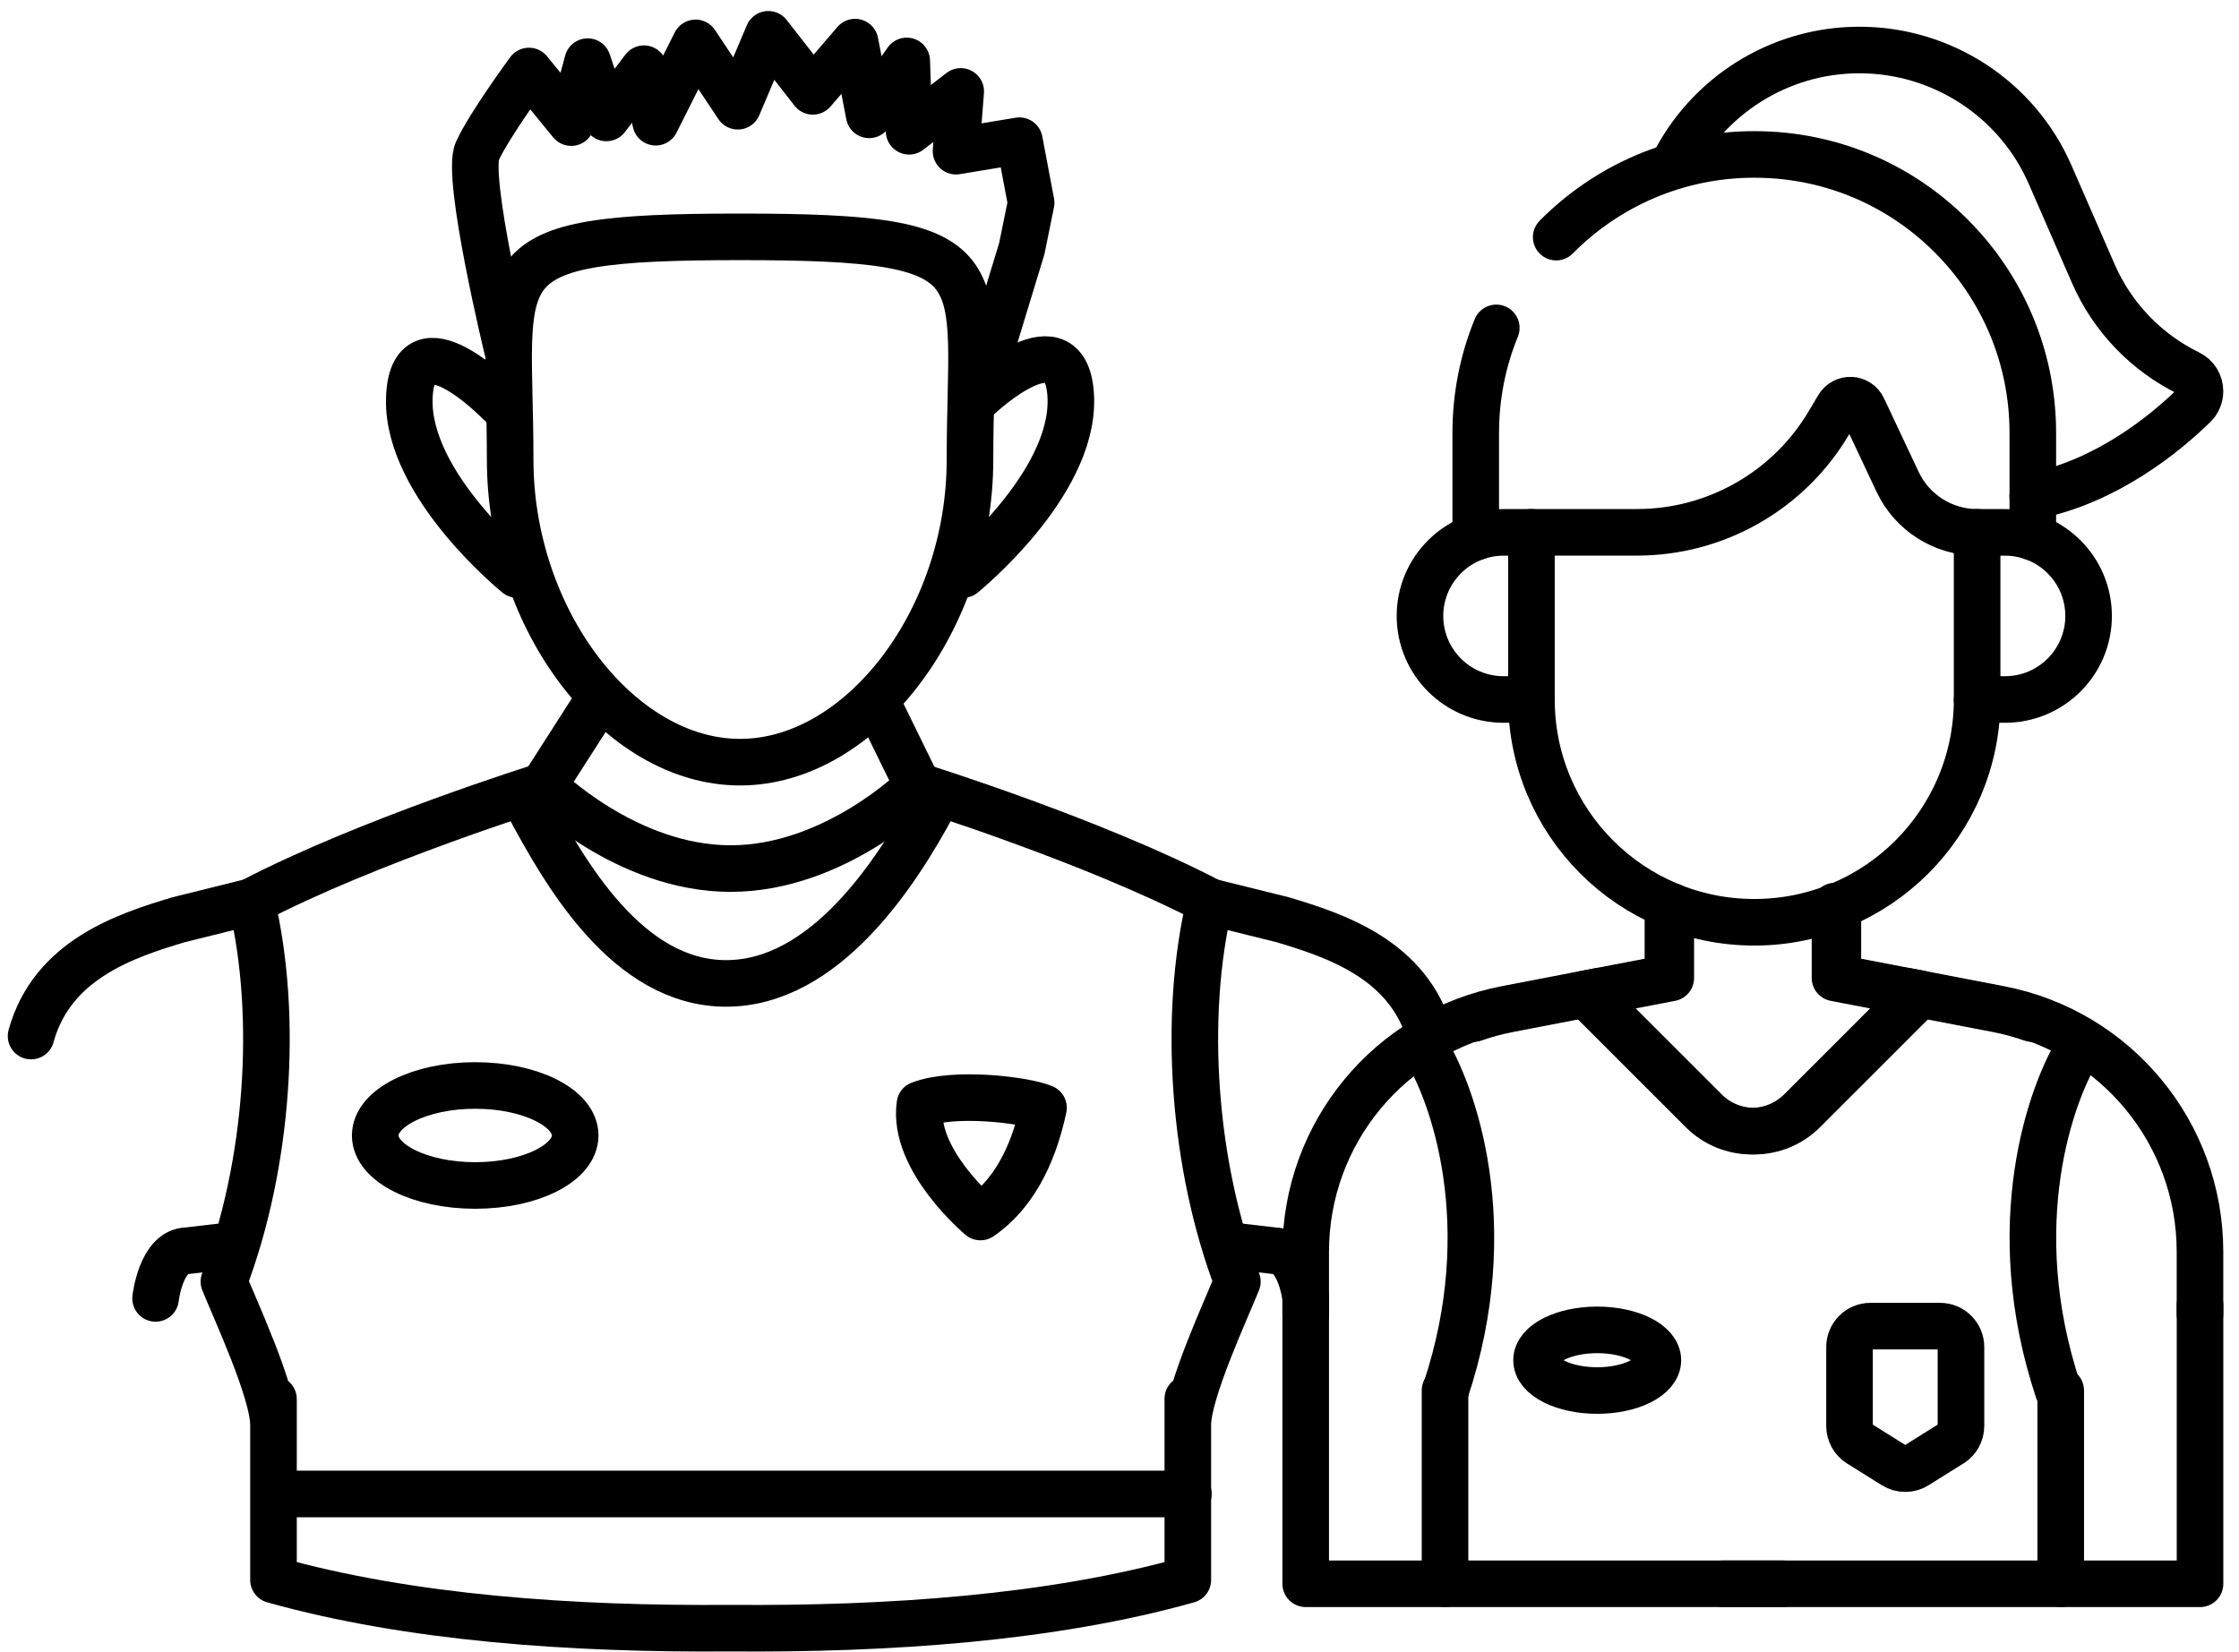 <?xml version="1.0" encoding="UTF-8"?>
<svg xmlns="http://www.w3.org/2000/svg" width="103" height="76" viewBox="0 0 103 76" fill="none">
  <path d="M23.794 26.439C23.794 26.439 18.723 22.34 18.829 18.347C18.938 14.354 22.982 18.529 22.982 18.529" stroke="black" stroke-width="2.143" stroke-miterlimit="10" stroke-linecap="round"></path>
  <path d="M34.045 10.898C46.24 10.898 44.622 12.192 44.622 21.15C44.622 28.54 39.589 35.07 34.045 35.07C28.502 35.07 23.469 28.54 23.469 21.15C23.469 12.192 21.851 10.898 34.045 10.898Z" stroke="black" stroke-width="2.143" stroke-miterlimit="10"></path>
  <path d="M44.297 26.439C44.297 26.439 49.368 22.34 49.262 18.347C49.153 14.354 45.045 18.24 45.045 18.24" stroke="black" stroke-width="2.143" stroke-miterlimit="10" stroke-linecap="round"></path>
  <path d="M23.332 16.038C23.332 16.038 21.422 8.138 21.96 6.951C22.497 5.764 24.334 3.267 24.334 3.267L26.277 5.642L27.034 2.836L27.896 5.426L29.624 3.161L30.164 5.624L31.998 1.973L33.941 4.888L35.344 1.578L37.394 4.203L39.337 1.938L39.984 5.284L41.712 2.803L41.821 6.04L44.196 4.206L43.98 6.956L46.895 6.474L47.435 9.33L47.004 11.444L45.492 16.408" stroke="black" stroke-width="2.143" stroke-linecap="round" stroke-linejoin="round"></path>
  <path d="M24.996 36.169L27.356 32.482" stroke="black" stroke-width="2.143" stroke-miterlimit="10" stroke-linecap="round"></path>
  <path d="M42.227 36.169L40.421 32.482" stroke="black" stroke-width="2.143" stroke-miterlimit="10" stroke-linecap="round"></path>
  <path d="M33.589 74.917C40.865 74.975 48.379 74.458 54.643 72.697C54.643 58.508 54.643 67.078 54.643 65.558C54.643 64.039 56.416 60.238 56.923 58.97C54.896 53.65 54.389 46.808 55.657 41.486C50.337 38.697 42.227 36.166 42.227 36.166C42.227 36.166 38.427 39.966 33.612 39.966C28.797 39.966 24.996 36.166 24.996 36.166C24.996 36.166 16.889 38.7 11.566 41.486C12.832 46.806 12.327 53.648 10.3 58.97C10.808 60.236 12.581 64.039 12.581 65.558C12.581 67.078 12.581 58.508 12.581 72.697C18.847 74.455 26.311 74.975 33.589 74.917Z" stroke="black" stroke-width="2.143" stroke-linecap="round" stroke-linejoin="round"></path>
  <path d="M42.945 36.99C41.24 40.177 37.945 45.25 33.404 45.25C28.863 45.25 25.981 40.177 24.276 36.99" stroke="black" stroke-width="2.143" stroke-linecap="round" stroke-linejoin="round"></path>
  <path d="M12.662 68.742H54.668" stroke="black" stroke-width="2.143" stroke-linecap="round" stroke-linejoin="round"></path>
  <path d="M21.861 54.548C24.401 54.548 26.46 53.518 26.46 52.247C26.46 50.976 24.401 49.946 21.861 49.946C19.321 49.946 17.261 50.976 17.261 52.247C17.261 53.518 19.321 54.548 21.861 54.548Z" stroke="black" stroke-width="2.143" stroke-linecap="round" stroke-linejoin="round"></path>
  <path d="M73.477 63.983C75.018 63.983 76.267 63.358 76.267 62.588C76.267 61.817 75.018 61.192 73.477 61.192C71.935 61.192 70.686 61.817 70.686 62.588C70.686 63.358 71.935 63.983 73.477 63.983Z" stroke="black" stroke-width="2.143" stroke-linecap="round" stroke-linejoin="round"></path>
  <path d="M45.104 55.999C45.104 55.999 41.956 53.364 42.318 50.819C43.891 50.212 47.156 50.608 48.004 50.971C47.641 52.666 46.88 54.774 45.104 55.999Z" stroke="black" stroke-width="2.143" stroke-linecap="round" stroke-linejoin="round"></path>
  <path d="M11.569 41.488L8.205 42.323C5.817 43.043 2.403 44.139 1.429 47.673" stroke="black" stroke-width="2.143" stroke-miterlimit="10" stroke-linecap="round"></path>
  <path d="M10.694 57.306L8.621 57.549C7.403 57.549 7.157 59.744 7.157 59.744" stroke="black" stroke-width="2.143" stroke-miterlimit="10" stroke-linecap="round"></path>
  <path d="M55.655 41.488L59.019 42.323C61.406 43.043 64.821 44.139 65.795 47.673" stroke="black" stroke-width="2.143" stroke-miterlimit="10" stroke-linecap="round"></path>
  <path d="M56.53 57.306L58.603 57.549C59.821 57.549 60.067 59.744 60.067 59.744" stroke="black" stroke-width="2.143" stroke-miterlimit="10" stroke-linecap="round"></path>
  <path d="M84.547 41.691V44.999L88.348 45.73L82.97 51.108C82.343 51.735 81.523 52.047 80.704 52.047C79.885 52.047 79.063 51.735 78.439 51.108L73.06 45.73L76.861 44.999V41.691" stroke="black" stroke-width="2.143" stroke-linecap="round" stroke-linejoin="round"></path>
  <path d="M76.957 7.633C78.535 4.439 81.82 2.301 85.542 2.301C87.445 2.301 89.259 2.867 90.786 3.864C92.313 4.863 93.556 6.301 94.315 8.044L96.303 12.603C97.176 14.597 98.729 16.218 100.687 17.175C101.025 17.337 101.205 17.669 101.205 18.004C101.205 18.238 101.116 18.474 100.928 18.656C99.612 19.942 96.918 22.165 93.513 22.834" stroke="black" stroke-width="2.143" stroke-linecap="round" stroke-linejoin="round"></path>
  <path d="M71.589 10.911C73.913 8.562 77.137 7.106 80.701 7.106C84.266 7.106 87.445 8.539 89.763 10.86C92.082 13.179 93.515 16.38 93.515 19.922V24.717" stroke="black" stroke-width="2.143" stroke-linecap="round" stroke-linejoin="round"></path>
  <path d="M67.888 24.717V19.922C67.888 18.21 68.223 16.578 68.834 15.087" stroke="black" stroke-width="2.143" stroke-linecap="round" stroke-linejoin="round"></path>
  <path d="M90.953 24.494C89.388 24.494 87.965 23.59 87.297 22.175L85.699 18.78C85.481 18.316 84.832 18.283 84.568 18.727L84.124 19.473C82.277 22.586 78.926 24.494 75.305 24.494H70.445" stroke="black" stroke-width="2.143" stroke-linecap="round" stroke-linejoin="round"></path>
  <path d="M92.234 32.186H90.953V24.496H92.234C94.358 24.496 96.081 26.219 96.081 28.342C96.081 30.466 94.358 32.186 92.234 32.186Z" stroke="black" stroke-width="2.143" stroke-linecap="round" stroke-linejoin="round"></path>
  <path d="M69.169 32.186H70.45V24.496H69.169C67.046 24.496 65.323 26.219 65.323 28.342C65.323 30.466 67.046 32.186 69.169 32.186Z" stroke="black" stroke-width="2.143" stroke-linecap="round" stroke-linejoin="round"></path>
  <path d="M94.799 72.875V63.98" stroke="black" stroke-width="2.143" stroke-linecap="round" stroke-linejoin="round"></path>
  <path d="M101.207 60.051V72.875H79.271" stroke="black" stroke-width="2.143" stroke-linecap="round" stroke-linejoin="round"></path>
  <path d="M87.691 45.603L91.986 46.43C97.339 47.46 101.205 52.143 101.205 57.593V60.462" stroke="black" stroke-width="2.143" stroke-linecap="round" stroke-linejoin="round"></path>
  <path d="M67.799 46.867C68.319 46.684 68.859 46.539 69.418 46.43L73.713 45.603" stroke="black" stroke-width="2.143" stroke-linecap="round" stroke-linejoin="round"></path>
  <path d="M90.953 32.185C90.953 37.848 86.364 42.437 80.702 42.437C75.039 42.437 70.45 37.848 70.45 32.185" stroke="black" stroke-width="2.143" stroke-linecap="round" stroke-linejoin="round"></path>
  <path d="M89.756 66.429L88.155 67.431C87.843 67.626 87.447 67.626 87.135 67.431L85.534 66.429C85.253 66.254 85.083 65.944 85.083 65.614V61.981C85.083 61.451 85.514 61.02 86.044 61.02H89.249C89.779 61.02 90.21 61.451 90.21 61.981V65.614C90.21 65.947 90.04 66.254 89.759 66.429H89.756Z" stroke="black" stroke-width="2.143" stroke-linecap="round" stroke-linejoin="round"></path>
  <path d="M65.484 63.644C65.296 64.206 65.6 64.812 66.161 64.999C66.723 65.186 67.329 64.883 67.517 64.322L65.484 63.644ZM64.583 48.705C65.78 50.575 67.908 56.372 65.484 63.644L67.517 64.322C70.166 56.373 67.897 49.907 66.388 47.55L64.583 48.705Z" fill="black"></path>
  <path d="M95.7 63.644C95.887 64.206 95.583 64.812 95.022 64.999C94.461 65.186 93.854 64.883 93.667 64.322L95.7 63.644ZM96.6 48.705C95.403 50.575 93.275 56.372 95.7 63.644L93.667 64.322C91.017 56.373 93.287 49.907 94.795 47.55L96.6 48.705Z" fill="black"></path>
  <path d="M84.415 41.691V44.999L88.216 45.73L82.838 51.108C82.211 51.735 81.392 52.047 80.572 52.047C79.753 52.047 78.933 51.735 78.307 51.108L72.928 45.73L76.729 44.999V41.691" stroke="black" stroke-width="2.143" stroke-linecap="round" stroke-linejoin="round"></path>
  <path d="M66.475 63.98V72.875" stroke="black" stroke-width="2.143" stroke-linecap="round" stroke-linejoin="round"></path>
  <path d="M82.003 72.875H60.066V59.924" stroke="black" stroke-width="2.143" stroke-linecap="round" stroke-linejoin="round"></path>
  <path d="M60.066 60.462V57.593C60.066 52.141 63.935 47.46 69.285 46.43L73.581 45.603" stroke="black" stroke-width="2.143" stroke-linecap="round" stroke-linejoin="round"></path>
  <path d="M87.561 45.603L91.857 46.43C92.412 46.537 92.955 46.684 93.475 46.867" stroke="black" stroke-width="2.143" stroke-linecap="round" stroke-linejoin="round"></path>
</svg>
